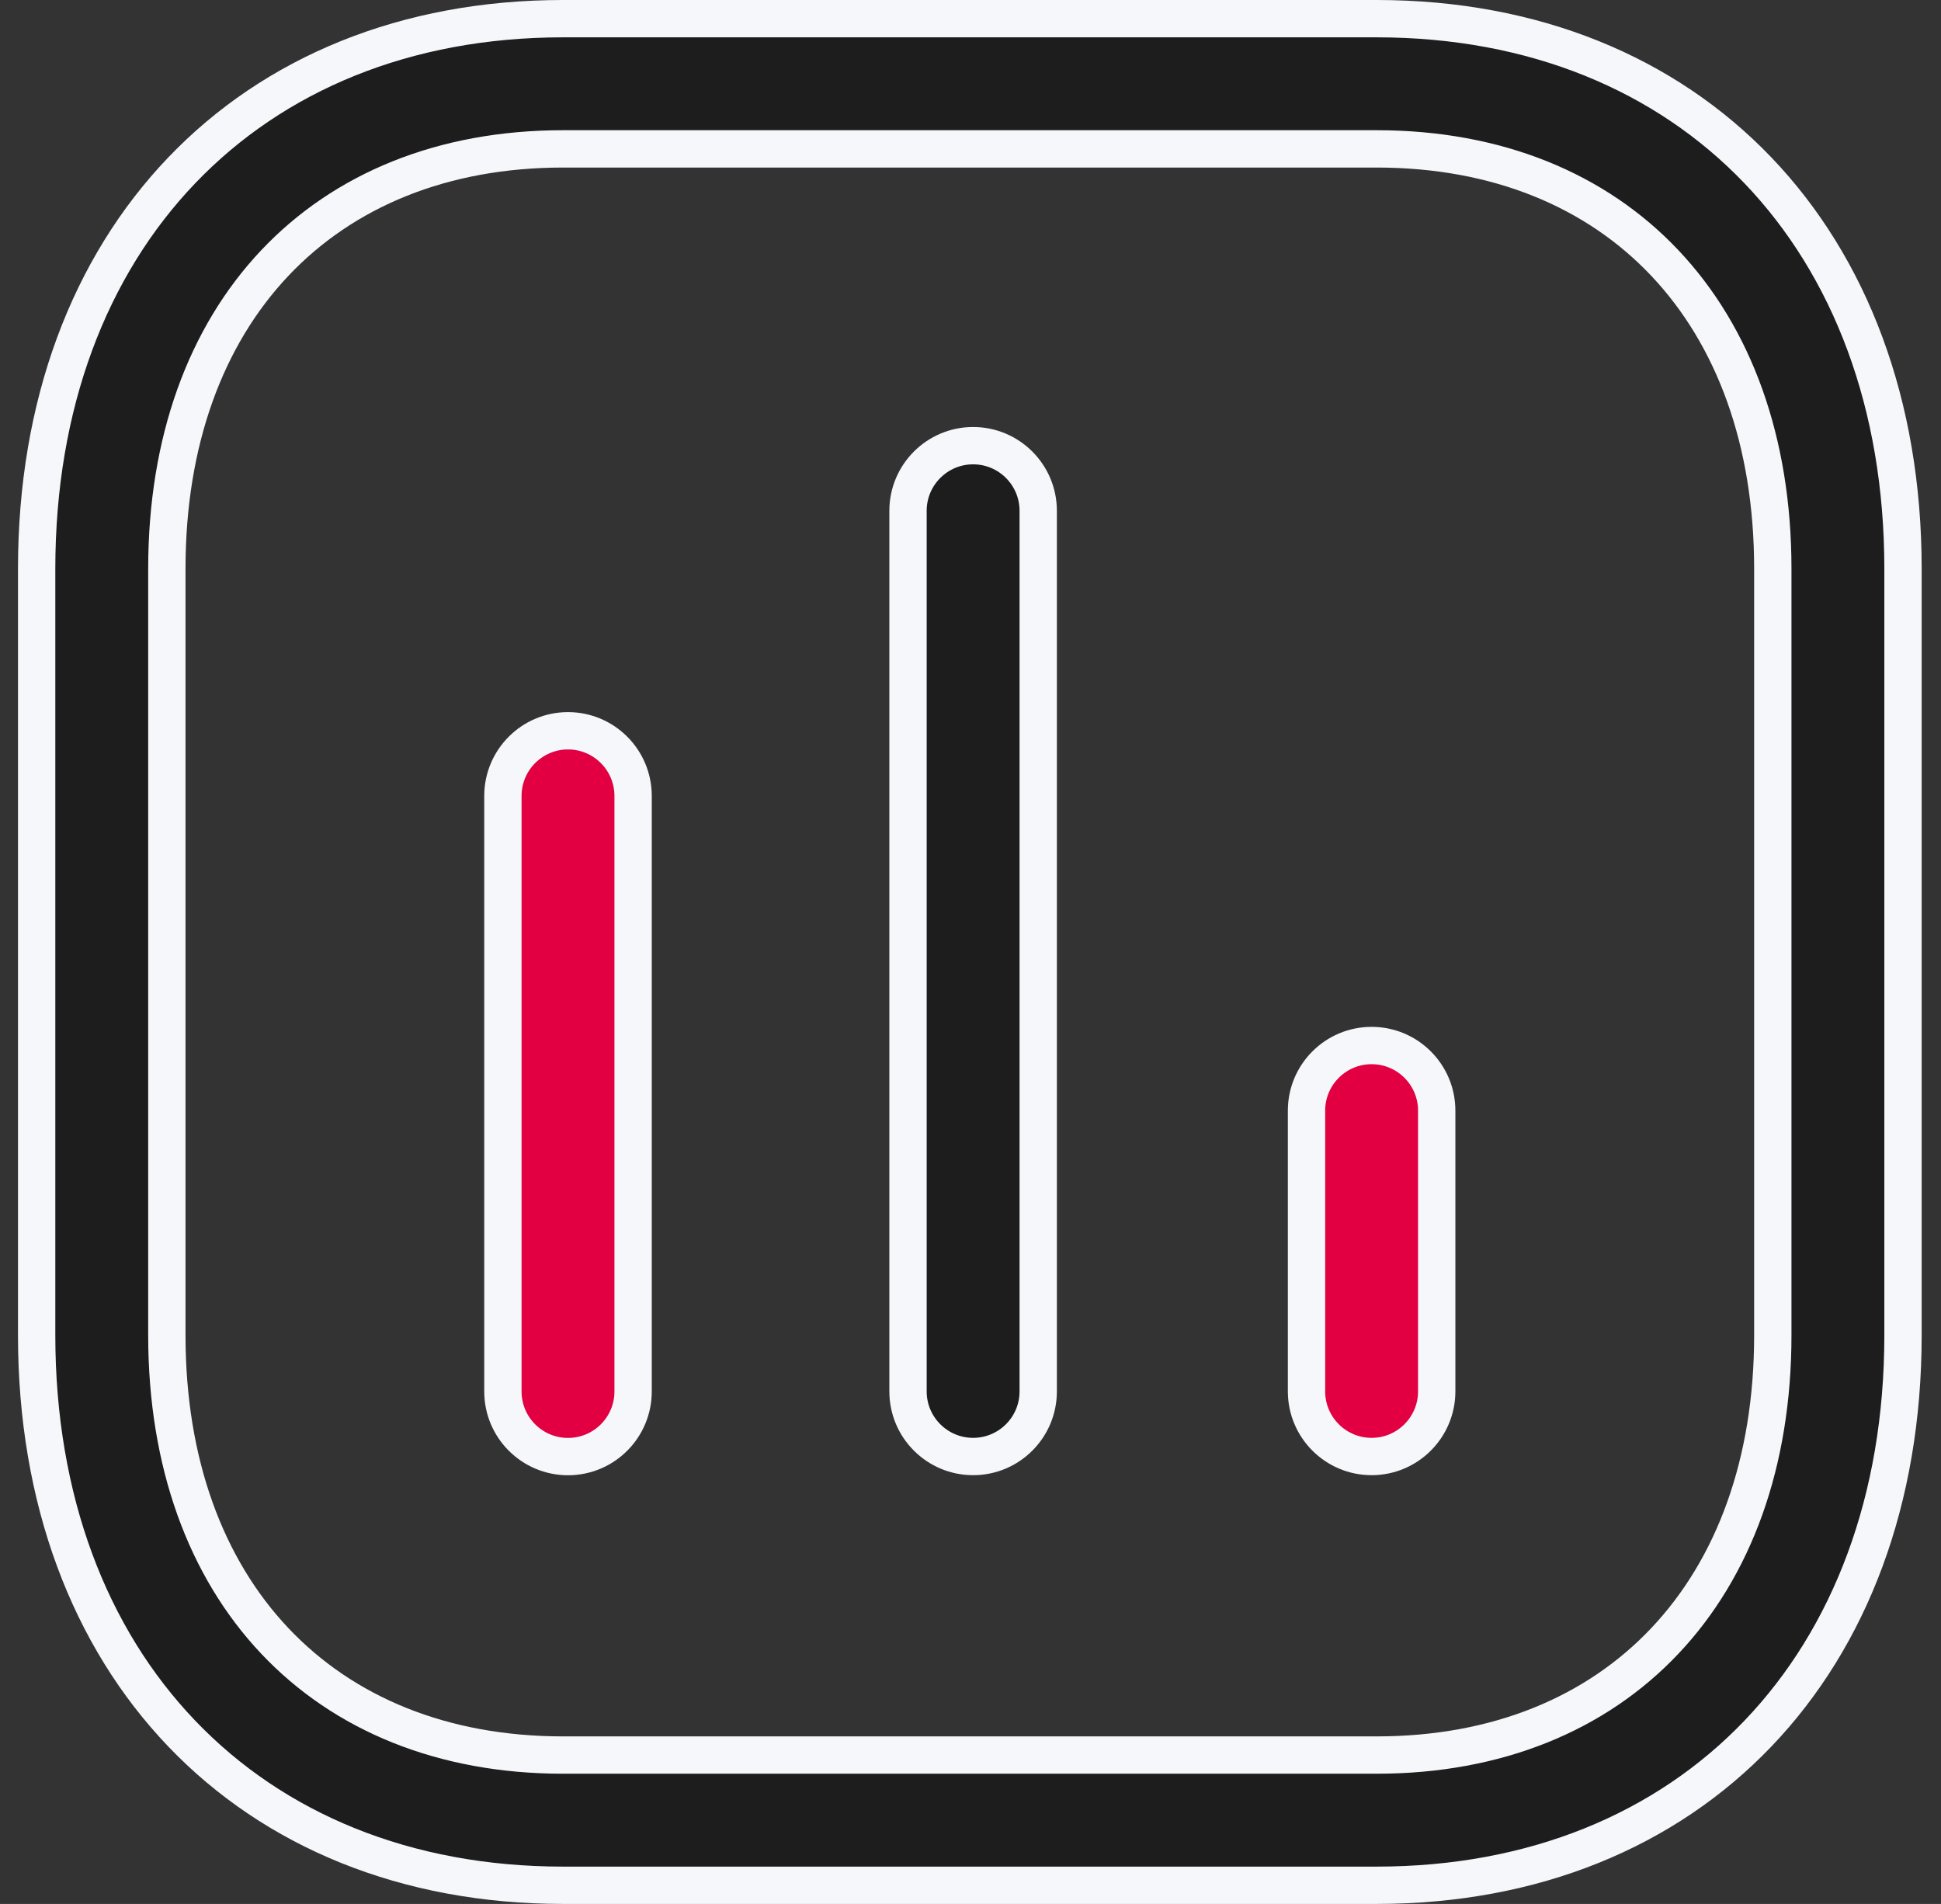 <svg width="52" height="51" viewBox="0 0 52 51" fill="none" xmlns="http://www.w3.org/2000/svg">
<rect x="0" y="0" width="52" height="51" fill="#333333" stroke="none"/>
<path fill-rule="evenodd" clip-rule="evenodd" d="M15.217 39.017C14.254 39.017 13.473 38.236 13.473 37.273V21.32C13.473 20.357 14.254 19.575 15.217 19.575C16.18 19.575 16.961 20.357 16.961 21.32V37.273C16.961 38.236 16.18 39.017 15.217 39.017Z" fill="#E20043"/>
<path d="M15.217 39.017C14.254 39.017 13.473 38.236 13.473 37.273V21.32C13.473 20.357 14.254 19.575 15.217 19.575C16.18 19.575 16.961 20.357 16.961 21.32V37.273C16.961 38.236 16.18 39.017 15.217 39.017" stroke="#F5F7FA"/>
<path fill-rule="evenodd" clip-rule="evenodd" d="M26.07 39.015C25.108 39.015 24.326 38.234 24.326 37.271V13.682C24.326 12.72 25.108 11.938 26.07 11.938C27.033 11.938 27.814 12.72 27.814 13.682V37.271C27.814 38.234 27.033 39.015 26.07 39.015Z" fill="#1D1D1D"/>
<path d="M26.07 39.015C25.108 39.015 24.326 38.234 24.326 37.271V13.682C24.326 12.72 25.108 11.938 26.07 11.938C27.033 11.938 27.814 12.72 27.814 13.682V37.271C27.814 38.234 27.033 39.015 26.07 39.015" stroke="#F5F7FA"/>
<path fill-rule="evenodd" clip-rule="evenodd" d="M36.746 39.015C35.783 39.015 35.002 38.233 35.002 37.271V29.75C35.002 28.787 35.783 28.006 36.746 28.006C37.708 28.006 38.49 28.787 38.49 29.75V37.271C38.49 38.233 37.708 39.015 36.746 39.015Z" fill="#E20043"/>
<path d="M36.746 39.015C35.783 39.015 35.002 38.233 35.002 37.271V29.75C35.002 28.787 35.783 28.006 36.746 28.006C37.708 28.006 38.49 28.787 38.49 29.75V37.271C38.49 38.233 37.708 39.015 36.746 39.015" stroke="#F5F7FA"/>
<path fill-rule="evenodd" clip-rule="evenodd" d="M15.084 3.988C8.638 3.988 4.47 8.4 4.47 15.233V35.767C4.47 42.6 8.638 47.012 15.084 47.012H36.88C43.328 47.012 47.494 42.6 47.494 35.767V15.233C47.494 8.4 43.328 3.988 36.88 3.988H15.084ZM36.88 50.5H15.084C6.649 50.5 0.982 44.579 0.982 35.767V15.233C0.982 6.421 6.649 0.5 15.084 0.5H36.88C45.315 0.5 50.982 6.421 50.982 15.233V35.767C50.982 44.579 45.315 50.5 36.88 50.5Z" fill="#1D1D1D"/>
<path d="M15.084 3.488C11.742 3.488 8.951 4.635 6.996 6.705C5.045 8.772 3.97 11.715 3.97 15.233H4.97C4.97 11.918 5.98 9.238 7.723 7.392C9.464 5.548 11.979 4.488 15.084 4.488V3.488ZM3.97 15.233V35.767H4.97V15.233H3.97ZM3.97 35.767C3.97 39.285 5.045 42.228 6.996 44.295C8.951 46.365 11.742 47.512 15.084 47.512V46.512C11.979 46.512 9.464 45.452 7.723 43.608C5.98 41.762 4.97 39.082 4.97 35.767H3.97ZM15.084 47.512H36.88V46.512H15.084V47.512ZM36.88 47.512C40.222 47.512 43.014 46.365 44.968 44.295C46.92 42.228 47.994 39.285 47.994 35.767H46.994C46.994 39.082 45.985 41.762 44.241 43.608C42.501 45.452 39.986 46.512 36.88 46.512V47.512ZM47.994 35.767V15.233H46.994V35.767H47.994ZM47.994 15.233C47.994 11.715 46.92 8.772 44.968 6.705C43.014 4.635 40.222 3.488 36.88 3.488V4.488C39.986 4.488 42.501 5.548 44.241 7.391C45.985 9.238 46.994 11.918 46.994 15.233H47.994ZM36.88 3.488H15.084V4.488H36.88V3.488ZM36.88 50H15.084V51H36.88V50ZM15.084 50C10.988 50 7.598 48.565 5.231 46.092C2.862 43.618 1.482 40.065 1.482 35.767H0.482C0.482 40.282 1.935 44.095 4.509 46.784C7.084 49.474 10.745 51 15.084 51V50ZM1.482 35.767V15.233H0.482V35.767H1.482ZM1.482 15.233C1.482 10.935 2.862 7.382 5.231 4.908C7.598 2.435 10.988 1 15.084 1V0C10.745 0 7.084 1.526 4.509 4.216C1.935 6.905 0.482 10.719 0.482 15.233H1.482ZM15.084 1H36.88V0H15.084V1ZM36.88 1C40.976 1 44.366 2.435 46.733 4.908C49.102 7.382 50.482 10.935 50.482 15.233H51.482C51.482 10.719 50.029 6.905 47.455 4.216C44.88 1.526 41.218 0 36.88 0V1ZM50.482 15.233V35.767H51.482V15.233H50.482ZM50.482 35.767C50.482 40.065 49.102 43.618 46.733 46.092C44.366 48.565 40.976 50 36.88 50V51C41.218 51 44.88 49.474 47.455 46.784C50.029 44.095 51.482 40.282 51.482 35.767H50.482Z" fill="#F5F7FA"/>
</svg>
